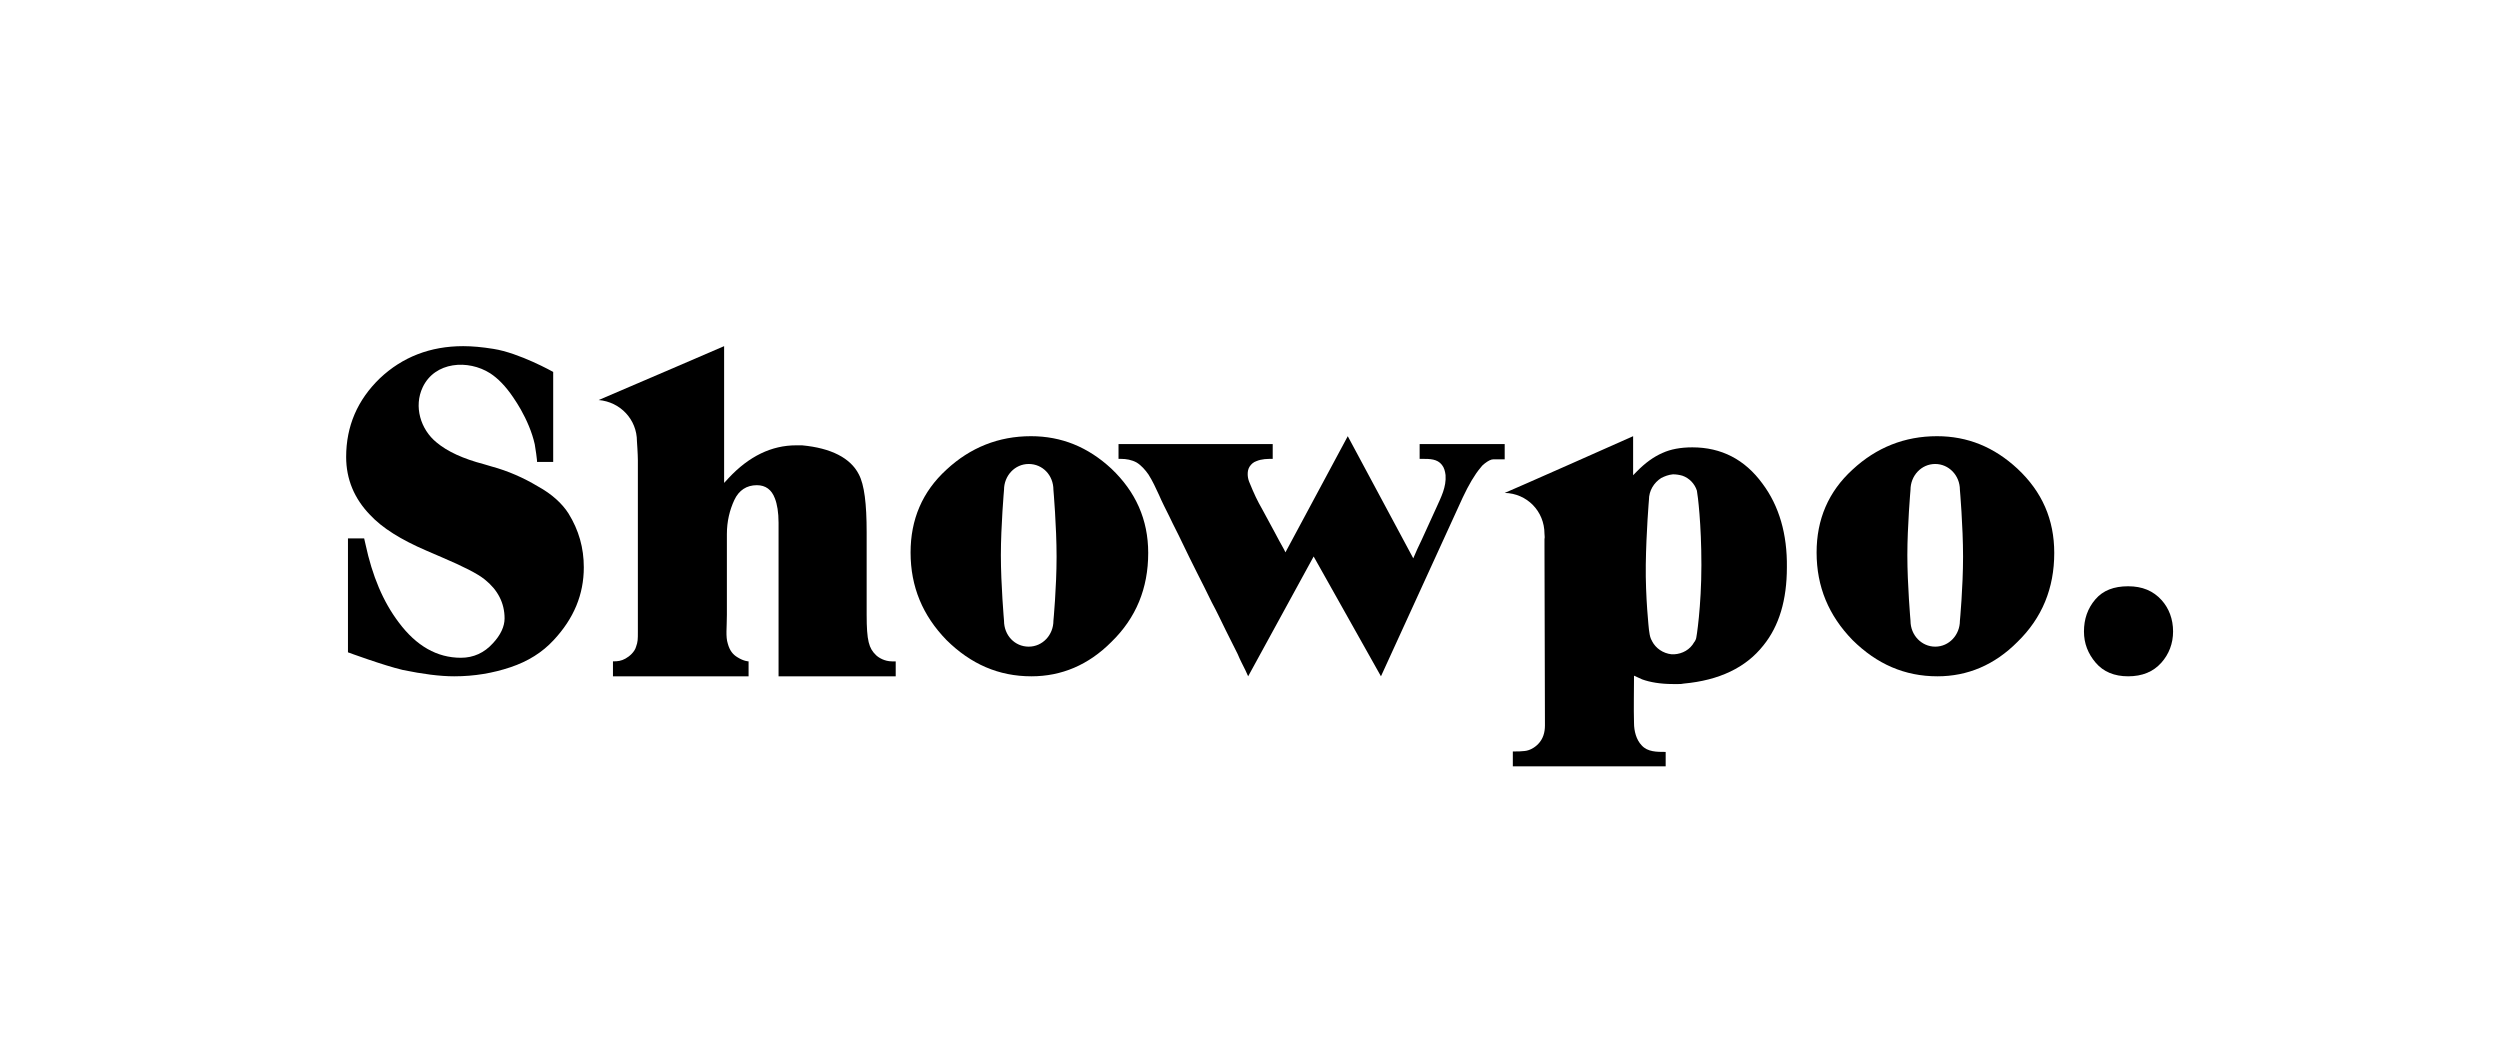 <svg width="130" height="54" viewBox="0 0 130 54" fill="none" xmlns="http://www.w3.org/2000/svg">
<path d="M29.562 26.701C30.1 27.572 30.358 28.489 30.358 29.5C30.358 30.911 29.843 32.158 28.79 33.286C28.204 33.921 27.456 34.392 26.543 34.697C25.63 35.003 24.67 35.168 23.617 35.168C22.868 35.168 21.979 35.05 20.949 34.839C19.943 34.603 18.094 33.921 18.094 33.921V27.995H18.936L19.006 28.301C19.358 29.947 19.919 31.288 20.738 32.369C21.651 33.592 22.728 34.204 23.968 34.204C24.624 34.204 25.185 33.945 25.63 33.451C26.028 33.028 26.238 32.581 26.238 32.158C26.238 31.358 25.887 30.676 25.209 30.135C24.834 29.829 24.085 29.453 22.985 28.983L22.166 28.63C20.855 28.066 19.872 27.454 19.241 26.772C18.421 25.925 18 24.914 18 23.762C18 22.163 18.585 20.799 19.755 19.67C20.926 18.564 22.377 18 24.085 18C24.553 18 25.068 18.047 25.653 18.141C27.011 18.353 28.766 19.34 28.766 19.34V24.02H27.924C27.947 24.02 27.83 23.197 27.807 23.103C27.666 22.468 27.385 21.833 27.081 21.293C26.964 21.081 26.824 20.869 26.683 20.657C26.285 20.07 25.887 19.67 25.489 19.411C24.343 18.682 22.611 18.8 21.979 20.14C21.511 21.128 21.862 22.327 22.704 23.009C23.266 23.48 24.085 23.856 25.162 24.138L25.56 24.256C26.426 24.491 27.221 24.844 27.97 25.291C28.696 25.69 29.234 26.184 29.562 26.701Z" fill="black"/>
<path d="M46.577 34.391V35.168H40.485C40.485 35.168 40.485 33.425 40.485 33.048C40.485 32.86 40.485 27.82 40.485 27.82V27.184C40.485 26.643 40.413 26.219 40.293 25.913C40.125 25.465 39.813 25.23 39.357 25.23C38.83 25.23 38.422 25.489 38.182 26.007C37.942 26.525 37.798 27.114 37.798 27.773V31.965C37.798 32.648 37.726 33.096 37.846 33.472C37.942 33.825 38.11 34.038 38.35 34.179C38.686 34.391 38.926 34.391 38.926 34.391V35.168H31.874V34.391C32.138 34.391 32.305 34.367 32.521 34.249C32.737 34.132 33.001 33.896 33.073 33.637C33.169 33.378 33.169 33.237 33.169 32.86V23.935C33.169 23.628 33.121 22.945 33.121 22.945C33.121 21.815 32.257 20.897 31.13 20.802C37.654 18 33.289 19.884 37.654 18V25.112L37.894 24.853C38.95 23.723 40.125 23.157 41.396 23.157H41.708C43.219 23.299 44.227 23.817 44.658 24.665C44.946 25.206 45.066 26.195 45.066 27.679V31.965C45.066 33.331 45.186 33.708 45.546 34.061C45.69 34.202 46.002 34.391 46.385 34.391H46.577Z" fill="black"/>
<path d="M78.244 23.885H78.031C77.889 23.885 77.771 23.885 77.653 23.885C77.534 23.885 77.392 23.957 77.203 24.102C77.109 24.174 77.037 24.246 76.99 24.318C76.683 24.679 76.375 25.208 76.068 25.858L71.81 35.168L68.31 28.937L64.904 35.168C64.856 35.072 64.809 34.951 64.762 34.855C64.62 34.566 64.478 34.302 64.36 34.013C64.147 33.604 63.958 33.195 63.745 32.786C63.508 32.305 63.272 31.8 63.011 31.319C62.751 30.789 62.491 30.26 62.231 29.755C61.971 29.25 61.734 28.745 61.474 28.215C61.261 27.758 61.025 27.325 60.812 26.868C60.622 26.483 60.433 26.122 60.268 25.737C60.102 25.377 59.937 25.016 59.724 24.679C59.558 24.438 59.345 24.198 59.109 24.053C58.849 23.909 58.565 23.861 58.281 23.861H58.163V23.091H66.181V23.861C65.897 23.861 65.613 23.861 65.329 23.981C65.187 24.029 65.069 24.126 64.975 24.27C64.904 24.39 64.88 24.511 64.88 24.655C64.88 24.775 64.904 24.919 64.951 25.04C65.235 25.737 65.377 26.026 65.637 26.483C65.85 26.868 66.063 27.277 66.275 27.662C66.441 27.975 66.607 28.288 66.772 28.576C66.796 28.624 66.82 28.672 66.843 28.721L70.084 22.682L73.49 29.033C73.632 28.696 73.773 28.384 73.939 28.047C74.199 27.494 74.436 26.94 74.696 26.387C74.932 25.858 75.216 25.328 75.169 24.703C75.145 24.511 75.098 24.318 74.98 24.174C74.743 23.861 74.341 23.861 73.986 23.861H73.821V23.091H78.244V23.885Z" fill="black"/>
<path d="M110.662 35.168C109.946 35.168 109.377 34.933 108.977 34.462C108.576 33.992 108.366 33.458 108.366 32.838C108.366 32.196 108.555 31.64 108.956 31.17C109.356 30.7 109.925 30.486 110.662 30.486C111.399 30.486 111.968 30.721 112.41 31.213C112.789 31.64 113 32.196 113 32.838C113 33.458 112.789 34.014 112.389 34.462C111.968 34.933 111.399 35.168 110.662 35.168Z" fill="black"/>
<path d="M91.648 25.148C90.731 23.891 89.508 23.262 88.003 23.262C87.392 23.262 86.874 23.359 86.451 23.553C86.004 23.746 85.557 24.06 85.087 24.544L84.922 24.713V22.682C84.828 22.73 78.55 25.511 78.244 25.632C79.396 25.656 80.313 26.575 80.313 27.76C80.313 27.832 80.337 27.953 80.313 28.026C80.313 28.123 80.313 28.244 80.313 28.364C80.313 28.364 80.337 37.577 80.337 37.722C80.337 38.085 80.243 38.423 79.984 38.689C79.796 38.883 79.537 39.028 79.279 39.052C79.091 39.076 78.949 39.076 78.667 39.076V39.85H86.615C86.615 39.608 86.615 39.342 86.615 39.1C86.145 39.1 85.675 39.1 85.369 38.762C85.087 38.472 84.969 38.012 84.969 37.601C84.946 36.779 84.969 35.957 84.969 35.135L85.393 35.328C85.793 35.473 86.333 35.57 86.992 35.57H87.274C87.368 35.57 87.462 35.57 87.556 35.546C89.39 35.377 90.778 34.724 91.695 33.563C92.518 32.548 92.918 31.194 92.918 29.501C92.941 27.784 92.518 26.309 91.648 25.148ZM88.473 29.38C88.473 31.532 88.215 33.2 88.191 33.225C88.168 33.273 88.144 33.346 88.097 33.394C87.885 33.781 87.486 33.998 87.062 34.023C87.015 34.023 86.968 34.023 86.921 34.023C86.474 33.974 86.098 33.708 85.91 33.346C85.91 33.321 85.886 33.297 85.886 33.297C85.863 33.273 85.863 33.225 85.84 33.2C85.793 33.08 85.769 32.934 85.745 32.741C85.745 32.741 85.557 31.048 85.581 29.356C85.604 27.663 85.745 25.995 85.745 25.995C85.745 25.511 86.004 25.1 86.38 24.858C86.569 24.762 86.757 24.689 86.992 24.665C87.156 24.665 87.321 24.689 87.486 24.737C87.838 24.858 88.121 25.148 88.238 25.511C88.285 25.753 88.473 27.228 88.473 29.38Z" fill="black"/>
<path d="M104.906 24.371C103.691 23.245 102.313 22.682 100.724 22.682C99.042 22.682 97.57 23.27 96.332 24.42C95.071 25.571 94.463 27.015 94.463 28.729C94.463 30.516 95.094 32.01 96.332 33.283C97.594 34.531 99.042 35.168 100.747 35.168C102.313 35.168 103.714 34.58 104.906 33.381C106.19 32.132 106.821 30.59 106.821 28.754C106.821 27.015 106.19 25.571 104.906 24.371ZM101.915 32.279C101.915 33.013 101.355 33.626 100.631 33.626C99.93 33.626 99.346 33.038 99.346 32.279C99.346 32.279 99.182 30.394 99.182 28.876C99.182 27.358 99.346 25.473 99.346 25.473C99.346 24.739 99.906 24.127 100.631 24.127C101.331 24.127 101.915 24.714 101.915 25.473C101.915 25.473 102.079 27.358 102.079 28.95C102.079 30.541 101.915 32.279 101.915 32.279Z" fill="black"/>
<path d="M57.792 24.371C56.577 23.245 55.199 22.682 53.61 22.682C51.928 22.682 50.457 23.27 49.218 24.42C47.957 25.571 47.35 27.015 47.35 28.729C47.35 30.516 47.98 32.01 49.218 33.283C50.48 34.531 51.928 35.168 53.634 35.168C55.199 35.168 56.6 34.58 57.792 33.381C59.077 32.132 59.707 30.59 59.707 28.754C59.707 27.015 59.053 25.571 57.792 24.371ZM54.778 32.279C54.778 33.013 54.218 33.626 53.493 33.626C52.769 33.626 52.209 33.038 52.209 32.279C52.209 32.279 52.045 30.394 52.045 28.876C52.045 27.358 52.209 25.473 52.209 25.473C52.209 24.739 52.769 24.127 53.493 24.127C54.218 24.127 54.778 24.714 54.778 25.473C54.778 25.473 54.942 27.358 54.942 28.95C54.942 30.541 54.778 32.279 54.778 32.279Z" fill="black"/>
</svg>
